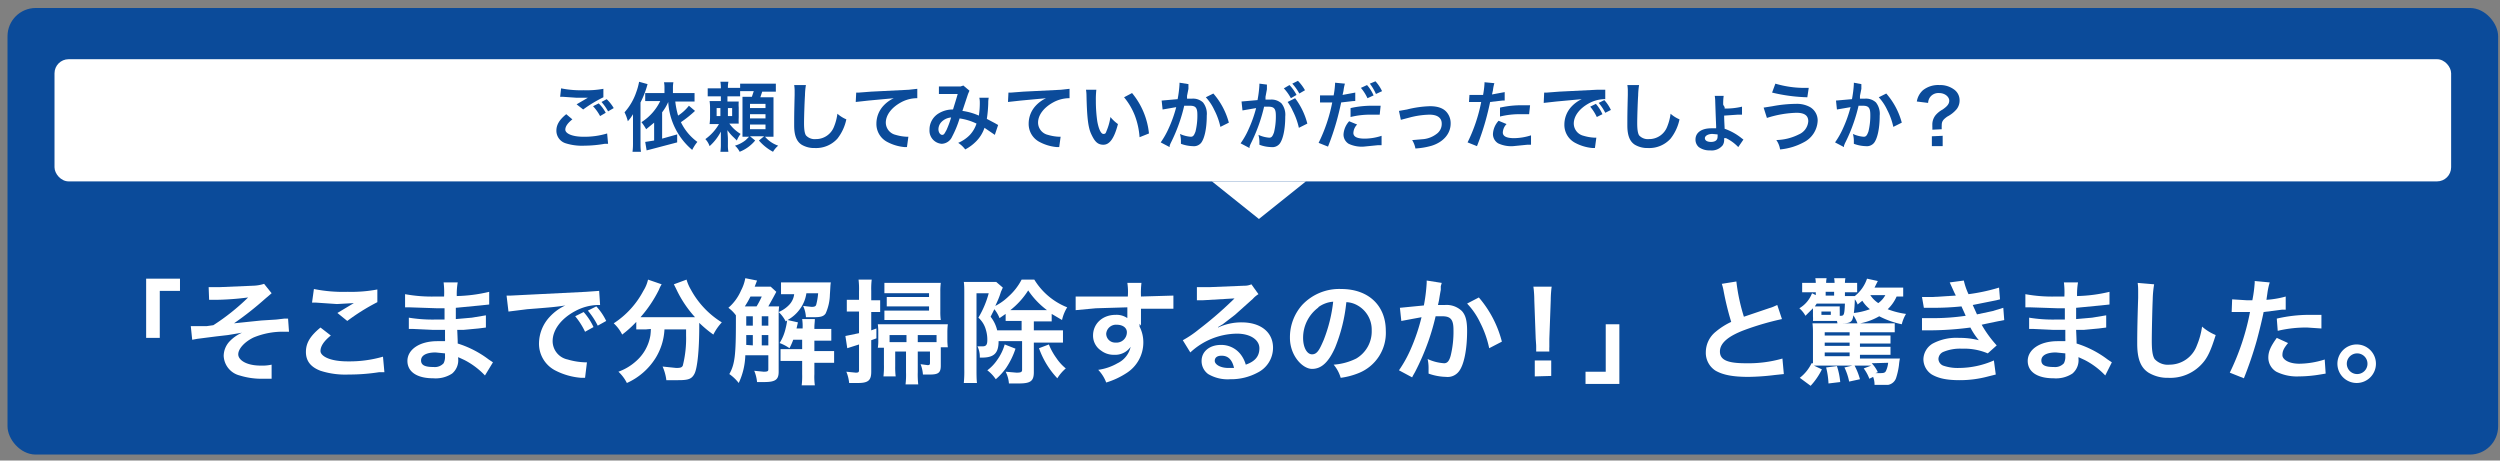<svg id="レイヤー_8" data-name="レイヤー 8" xmlns="http://www.w3.org/2000/svg" width="532" height="98" viewBox="0 0 532 98">
  <rect x="0" y="0" width="532" height="98" fill="#808080" stroke="none"/>
  <defs>
    <style>
      .cls-1 {
        fill: #0b4b9a;
      }

      .cls-2 {
        fill: #fff;
      }
    </style>
  </defs>
  <title>アートボード 1voice-4-list-sut-2</title>
  <rect class="cls-1" x="1.6" y="1.7" width="530" height="95.03" rx="6" ry="6"/>
  <rect class="cls-2" x="11.6" y="12.6" width="510" height="26" rx="3" ry="3"/>
  <g>
    <path class="cls-2" d="M31.1,71.9V59.3h7.2v2.6H34V71.9Z"/>
    <path class="cls-2" d="M44.4,61.1h2.4l7.1-.3a8.3,8.3,0,0,0,2.3-.4l1.6,2-1.4,1.2a68.9,68.9,0,0,1-6.6,5.2l5.8-.6,3.2-.2,1.7-.2h.8l.2,2.8h-.7A16.2,16.2,0,0,0,54,71.8c-1.9.9-3.3,2.4-3.3,3.6s1.7,2.4,4.8,2.4a9.3,9.3,0,0,0,2.3-.2v3H55.5a15.7,15.7,0,0,1-4.5-.7,4.5,4.5,0,0,1-3.4-4.2,4.6,4.6,0,0,1,1.3-3.1,8.2,8.2,0,0,1,2.6-1.8l-3,.5-2.6.3-3.9.5-1.1.2-.3-2.9H44l1.4-.2a46.2,46.2,0,0,0,7.4-5.9,59.4,59.4,0,0,1-6.7.5H44.5Z"/>
    <path class="cls-2" d="M70.4,71.4c-1.5,1.2-2.2,2.3-2.2,3.3s1.8,2.2,5.8,2.2a25.6,25.6,0,0,0,7.5-1l.3,3.3H80.7a41.1,41.1,0,0,1-6.5.5,17.2,17.2,0,0,1-6-.8c-2.1-.8-3.1-2.1-3.1-4s.9-3.4,3.1-5.2Zm-3.6-9.9a31.4,31.4,0,0,0,7.2.6,29.7,29.7,0,0,0,6.3-.5v2.7a44.2,44.2,0,0,0-6.4,4l-2.1-1.7,3.5-2.1-3.6.2-4.4-.3h-.9Z"/>
    <path class="cls-2" d="M103.2,79.9a16.2,16.2,0,0,0-4.4-3.3L97.5,76v.3a3.7,3.7,0,0,1-1.3,3.2,6.4,6.4,0,0,1-4,1c-3.5,0-5.5-1.4-5.5-3.7s2.4-4.2,6.4-4.2h1.6a4.6,4.6,0,0,0,0-.6v-.5c0-.3,0-.3,0-1.3H92.2l-4.3-.2h-.9V67.6a30.9,30.9,0,0,0,5.6.4h2c0-.2,0-1,0-2.4H93l-5.9-.2h-.9V62.6a31.5,31.5,0,0,0,6.5.5h1.8a17.1,17.1,0,0,0-.1-3h3a14.9,14.9,0,0,0-.2,2.9,32.5,32.5,0,0,0,6.9-.9v2.7l-1.9.2-5.2.5c0,.6,0,.9,0,2.4l3.4-.3,3-.5v2.6l-1.6.2-3.2.3H97.3c.1,2.3.1,2.3.1,2.9a21.5,21.5,0,0,1,6.6,3.4l.9.6ZM92.7,75c-1.9,0-3.1.6-3.1,1.7s1,1.4,2.7,1.4a2.5,2.5,0,0,0,2.1-.8,3,3,0,0,0,.3-1.5v-.6Z"/>
    <path class="cls-2" d="M107.8,62.9h.9l4-.2,12-.6,2.8-.2.2,3h-.5a10.7,10.7,0,0,0-4.8,1.3c-3,1.6-4.8,4-4.8,6.4a4,4,0,0,0,3.2,3.9,14.6,14.6,0,0,0,3.6.6h.5l-.4,3.3h-.8a14.4,14.4,0,0,1-5.6-1.6,6.4,6.4,0,0,1-3.4-5.8,8.4,8.4,0,0,1,2.3-5.6,10.6,10.6,0,0,1,3.3-2.4c-1.9.3-2.9.4-8.1.8l-4,.5Zm16.4,3.5a12.9,12.9,0,0,1,2.1,3.2l-1.8,1a15.3,15.3,0,0,0-2.1-3.3Zm3,2.9a15.9,15.9,0,0,0-2.1-3.2l1.8-.9a12.6,12.6,0,0,1,2.1,3.1Z"/>
    <path class="cls-2" d="M137.4,70.1h-2V68.5a23.9,23.9,0,0,1-3,2.7,8.3,8.3,0,0,0-1.8-2.4,18.5,18.5,0,0,0,6.3-6.9,7.5,7.5,0,0,0,1-2.4l2.9,1a6.8,6.8,0,0,0-.6,1.2,26.7,26.7,0,0,1-3.9,5.8h11.6a24,24,0,0,1-4-6l-.5-1,2.7-1a8.9,8.9,0,0,0,.9,2.1,18.6,18.6,0,0,0,6.6,7,11.2,11.2,0,0,0-1.8,2.6,24.5,24.5,0,0,1-3-2.5v.8c0,5-.4,8.8-1,10s-1.4,1.4-3.5,1.4h-2.5A10.3,10.3,0,0,0,141,78l2.9.3c.9,0,1.2-.1,1.4-.5a23.6,23.6,0,0,0,.7-6.4V70.1h-4.6a12.8,12.8,0,0,1-1.9,6.1,13.9,13.9,0,0,1-6.1,5.3,8.5,8.5,0,0,0-1.8-2.4,11.3,11.3,0,0,0,3.7-2.2,9.3,9.3,0,0,0,3.1-5.5,12.1,12.1,0,0,0,.1-1.4Z"/>
    <path class="cls-2" d="M165.2,62.1l-.7,1.3-1,1.8h2.3a12.2,12.2,0,0,0-.1,1.2,6.6,6.6,0,0,0,2.3-1.6,3.9,3.9,0,0,0,1-2.2h-2.8V60.1h10.6c-.1.5-.1,1.2-.2,2.6a10.3,10.3,0,0,1-.9,4c-.4.6-1,.8-2.4.8h-1.8a6.3,6.3,0,0,0-.6-2.4l1.8.2c.6,0,.9-.1,1-.5a13.5,13.5,0,0,0,.4-2.4h-2.5a7.4,7.4,0,0,1-1.4,3.4,8,8,0,0,1-2.6,2.3l2.2.5-.3,1.3h1.3v-.2a9.6,9.6,0,0,0-.1-1.8h2.7c0,.6-.1,1.1-.1,1.8V70h3.6v2.5h-3.6v2.2h4.2v2.5h-4.2v2.4a13.1,13.1,0,0,0,.1,2.4h-2.8a16.3,16.3,0,0,0,.1-2.4V76.8h-4.6V74.3h4.6V72.3h-1.9a14,14,0,0,1-.8,1.8,9.1,9.1,0,0,0-2.1-1.1,10,10,0,0,0,1.3-3.2,12.5,12.5,0,0,0,.3-1.6h0l-.3.2a7.3,7.3,0,0,0-1.5-2V79.1c0,1.7-.7,2.2-3.1,2.2h-1.5a8.1,8.1,0,0,0-.6-2.4l2,.2c.8,0,1-.1,1-.5V75.6h-4.9a14.7,14.7,0,0,1-1.4,5.9,9.2,9.2,0,0,0-2-1.9c1.2-2.1,1.4-4.2,1.4-11.2V67.1a7.4,7.4,0,0,0-1.6-1.6,10.2,10.2,0,0,0,2.7-3.7,9,9,0,0,0,.9-2.6l2.5.5-.5,1.3h3.4Zm-4.2,3.1a17.8,17.8,0,0,0,1.1-2.1h-2.4a18.7,18.7,0,0,1-1.2,2.1h2.5Zm-.8,8.3V71.3h-1.4v.9c0,.7,0,.8,0,1.2Zm-1.4-6.2v2h1.4v-2Zm4.7,0h-1.4v2h1.4Zm0,4h-1.4v2.2h1.4Z"/>
    <path class="cls-2" d="M181.9,66.3h-1.7V63.8h2.6V62a16.9,16.9,0,0,0-.1-2.5h2.8a16.2,16.2,0,0,0-.1,2.4v2h1.9v2.5h-1.9v3.9l1.1-.4V72l-1.1.4v6.7c0,1.8-.6,2.4-2.8,2.4h-1.9a8.4,8.4,0,0,0-.6-2.4l2,.2c.6,0,.7-.1.7-.6V73.3l-2.5.8-.4-2.6,2.9-.6V66.3Zm13.4,12.9a18.5,18.5,0,0,0,.1,2.6h-2.7a17.4,17.4,0,0,0,.1-2.6V74.8h-2.3v3.1a16,16,0,0,0,.1,2.2H188a18.2,18.2,0,0,0,.1-2.5V74h-1.3a9.1,9.1,0,0,0,.1-1.6V70.6a14.1,14.1,0,0,0-.1-1.6h14.9a14.4,14.4,0,0,0-.1,1.5v1.8a11.6,11.6,0,0,0,.1,1.6h-1.5v3.9c0,1.5-.5,1.9-2.3,1.9h-1.5a7.3,7.3,0,0,0-.5-2.2l1.5.2c.4,0,.5-.1.5-.5V74.8h-2.6Zm2.4-16.8h-9.5V60.2h12a14.1,14.1,0,0,0-.1,1.9v4.2a12.2,12.2,0,0,0,.1,1.8H188.2V66.1h9.5v-.9h-9v-2h9Zm-4.8,8.9h-3.6v1.5h3.6Zm5.8,1.5h.6V71.3h-4v1.5Z"/>
    <path class="cls-2" d="M212.5,72.6c0,2.6-1,3.5-3.6,3.5h-.4a5,5,0,0,0-.5-2.4h1.1c.7,0,1-.3,1-1.3a7.1,7.1,0,0,0-.3-2.2,5.3,5.3,0,0,0-1.6-2.6,20.3,20.3,0,0,0,2.2-5.2h-2.6V78.6c0,1,0,2.1.1,2.9h-2.8a25.7,25.7,0,0,0,.1-3V62.3c0-.9,0-1.6-.1-2.3H212l1.4,1.2-.4.9c-.4,1.3-.7,1.9-1.2,3a11.6,11.6,0,0,0,2.8-2,12.5,12.5,0,0,0,2.8-3.6h2.7a14.4,14.4,0,0,0,7,5.9,8.6,8.6,0,0,0-1.1,2.7l-2.2-1.3v1.6H220v1.9h6.2v2.6H220v6.3c0,1.9-.7,2.4-3.2,2.4h-2.1a6.6,6.6,0,0,0-.7-2.5l2.3.2c.9,0,1.2-.1,1.2-.6V72.6Zm3.6,1.6a16.8,16.8,0,0,1-2,4.1,13,13,0,0,1-2.2,2.4,7.9,7.9,0,0,0-1.8-1.9,9.1,9.1,0,0,0,2.1-2.2,10.6,10.6,0,0,0,1.6-3.3Zm1.3-5.9H214V66.8l-1.3.9a7,7,0,0,0-1.1-1.9l-.8,1.6a7.3,7.3,0,0,1,1.4,2.9h5.2Zm4.3-2.3h1.1a17.2,17.2,0,0,1-4-4.2,16.6,16.6,0,0,1-3.8,4.2h6.8Zm1.5,7.3a13.3,13.3,0,0,0,1.6,2.9,10,10,0,0,0,2,2.2,9,9,0,0,0-1.8,2.1,18,18,0,0,1-3.9-6.4Z"/>
    <path class="cls-2" d="M242.5,68.9c0,.1,0,.3,0,.6a7.3,7.3,0,0,1,.8,3.4,7.7,7.7,0,0,1-3.6,6.5,16.8,16.8,0,0,1-4.3,2,7.9,7.9,0,0,0-1.7-2.7,11.3,11.3,0,0,0,4.1-1.4,5.1,5.1,0,0,0,2.8-3.5,4,4,0,0,1-3.5,1.7,4.4,4.4,0,0,1-2.8-.9,3.8,3.8,0,0,1-1.7-3.2c0-2.5,2-4.4,4.8-4.4a4,4,0,0,1,2.5.7,1,1,0,0,1,0-.3s0-1.4,0-2l-6.7.2-4.3.4V63.1h11.1a13.1,13.1,0,0,0-.1-2.9h3a18.9,18.9,0,0,0-.1,2.9l6.9-.2v2.8h-6.9v3.6Zm-4.9.2a2.1,2.1,0,0,0-2.2,1.9,1.9,1.9,0,0,0,2,1.9,2.2,2.2,0,0,0,2.4-2.2C239.8,69.8,239,69.1,237.6,69.1Z"/>
    <path class="cls-2" d="M259.2,69.7a11.7,11.7,0,0,1,5-1.1c4.1,0,6.7,2.1,6.7,5.4a5.9,5.9,0,0,1-3.3,5.3,11.9,11.9,0,0,1-5.8,1.4,8.1,8.1,0,0,1-4.7-1.1,3.4,3.4,0,0,1-1.4-2.8c0-2,1.7-3.4,4.1-3.4a5.2,5.2,0,0,1,4.2,2,6.4,6.4,0,0,1,1.1,2.2c2-.7,2.9-1.8,2.9-3.5s-1.8-3.1-4.8-3.1a14.8,14.8,0,0,0-9.9,4l-1.6-2.6a21.5,21.5,0,0,0,3.4-2.3,80.3,80.3,0,0,0,7.2-6.2l.4-.4h0l-6.8.4h-1.2V61.1h2.8l7.3-.3a3.5,3.5,0,0,0,1.5-.3l1.5,2.1a5.1,5.1,0,0,0-1.2,1l-3.8,3.4-2.6,2-1,.6Zm.7,6c-.9,0-1.4.4-1.4,1.1s1.1,1.5,2.9,1.5h1.2C262.2,76.5,261.3,75.7,260,75.7Z"/>
    <path class="cls-2" d="M284.1,74c-1.4,3.1-2.9,4.5-4.9,4.5s-4.7-2.8-4.7-6.6a10.3,10.3,0,0,1,2.6-7,10.8,10.8,0,0,1,8.3-3.4c5.8,0,9.5,3.5,9.5,8.9a9.2,9.2,0,0,1-5.8,9,15.7,15.7,0,0,1-3.8,1,7.7,7.7,0,0,0-1.5-2.8,12.8,12.8,0,0,0,4.8-1.3,6.7,6.7,0,0,0,3.3-6,5.9,5.9,0,0,0-3-5.3,5.2,5.2,0,0,0-2.4-.7A34.7,34.7,0,0,1,284.1,74Zm-3.5-8.6a8,8,0,0,0-3.3,6.5c0,2,.8,3.5,1.9,3.5s1.6-1,2.5-3.1a31.6,31.6,0,0,0,2-8.1A6.1,6.1,0,0,0,280.5,65.4Z"/>
    <path class="cls-2" d="M306.8,60.2l-.2.7v.8c-.1.5-.1.5-.4,2.3l-.2.9h1.5a4.7,4.7,0,0,1,3.6,1.3c.8.9,1.1,2.1,1.1,4.2,0,4.1-.7,7.4-1.8,8.7a3,3,0,0,1-2.7,1.1,11.7,11.7,0,0,1-3.7-.7c0-.5,0-.8,0-1.1a9.1,9.1,0,0,0-.2-2,9.9,9.9,0,0,0,3.5.9c.7,0,1.1-.5,1.4-1.6a21.3,21.3,0,0,0,.6-5.5c0-2.2-.6-2.9-2.4-2.9h-1.4a50.6,50.6,0,0,1-1.5,5.2,51.5,51.5,0,0,1-2.9,6.7l-.4.7-.2.4-2.8-1.5a26.2,26.2,0,0,0,2.5-4.5,40.8,40.8,0,0,0,2.3-6.8l-4.3.8-.3-2.8,5.1-.5a36.8,36.8,0,0,0,.6-4.8v-.5Zm7.9,3.1a23.3,23.3,0,0,1,4.9,9.4l-2.7,1.4a21.6,21.6,0,0,0-1.9-5.4,15.5,15.5,0,0,0-2.8-4.1Z"/>
    <path class="cls-2" d="M326.9,74.8c0-.5,0-.7,0-1s0-.3-.1-1.7l-.3-8.2c0-1.1-.1-2.3-.2-2.9h3.9c-.1.6-.2,1.9-.2,2.9l-.3,8.2c0,1.4,0,1.4,0,1.7a8.6,8.6,0,0,0,0,1Zm-.3,5.3V76.7h3.5V80Z"/>
    <path class="cls-2" d="M344.6,69V81.7h-7.2V79.1h4.3V69Z"/>
    <path class="cls-2" d="M369.5,59.9a40.4,40.4,0,0,0,1.6,7.5l6.2-2.1.9-.4,1,3a58.7,58.7,0,0,0-7.9,2.3c-3.5,1.3-5.3,2.8-5.3,4.6s1.6,2.5,5.5,2.5a26.3,26.3,0,0,0,7.8-1l.3,3.3-1.9.2a50.8,50.8,0,0,1-5.6.4c-3.3,0-5.4-.4-7-1.3a4.5,4.5,0,0,1-2.1-4,5.6,5.6,0,0,1,2.1-4.3,14.8,14.8,0,0,1,3.3-2.1,61.4,61.4,0,0,1-1.6-6.5,10.1,10.1,0,0,0-.4-1.6Z"/>
    <path class="cls-2" d="M405,63.1h-1.4a8.3,8.3,0,0,1-1.9,2.7,17.1,17.1,0,0,0,3.9,1,7.9,7.9,0,0,0-.9,2.2,18.2,18.2,0,0,1-4.8-1.7,13,13,0,0,1-4.6,1.6,8.4,8.4,0,0,0-.9-1.8c-.2,1.4-.6,1.7-2.4,1.7h-1a2.1,2.1,0,0,0-.1-.5h-5.1a7.6,7.6,0,0,0,0-1V65.6l-1.6,1.6a5.8,5.8,0,0,0-1.3-1.6,6.3,6.3,0,0,0,2.7-3.2l.8.4v-.6h-2.9v-2h2.9a6.4,6.4,0,0,0-.1-1h2.4a5.5,5.5,0,0,0-.1,1h1.8a5.6,5.6,0,0,0-.1-1h2.4a6.1,6.1,0,0,0-.1,1h2.6v2h-2.6v.8h2.1a7.9,7.9,0,0,0,2.6-3.7l2.3.5-.5,1-.2.4H405Zm-4.5,8.3h1.8v1.7h-6.5v.7h6.5v1.7h-6.5v.8h8.5a11.6,11.6,0,0,0-.2,1.4,14.9,14.9,0,0,1-.6,2.7,2.2,2.2,0,0,1-1.7,1.5h-2.9a4.5,4.5,0,0,0-.3-1.7l-.8.4a8.8,8.8,0,0,0-1.2-2.2l1.6-.6H386l1.7.8a14.3,14.3,0,0,1-2.4,3.5L383,80.4a8.7,8.7,0,0,0,2.5-3.1h.3c0-.3,0-1,0-1.8V70.8a17.3,17.3,0,0,0-.1-2h17.5v1.9h-7.4v.7Zm-9-4.2h.2c.7,0,.8-.2.9-2.6h-6l-.4.6h5.3a8.6,8.6,0,0,0,0,.9Zm-3.9-.2h2v-.7h-2Zm6,3.7h-5.3v.7h5.3Zm0,2.2h-5.3v.7h5.3ZM388.3,75v.8h5.3V75Zm2-12.1v-.8h-1.8v.8Zm.6,15a15.5,15.5,0,0,1,.7,3.4l-2.5.3a16.4,16.4,0,0,0-.5-3.4Zm3.7-.2a13.9,13.9,0,0,1,1.2,3l-2.3.5a12.6,12.6,0,0,0-1-3Zm3.2-12a7.2,7.2,0,0,1-1.5-1.7l-1,.8a3.5,3.5,0,0,0-.6-1.1c0,.9-.1,2.2-.2,2.9A14.3,14.3,0,0,0,397.9,65.8Zm.2-2.9a5.9,5.9,0,0,0,1.7,1.7,5.1,5.1,0,0,0,1.5-1.7Zm.3,14.5a6.8,6.8,0,0,1,1.3,1.9l-.5.2h1c.8,0,1-.1,1.2-.4a5.4,5.4,0,0,0,.5-1.8Z"/>
    <path class="cls-2" d="M409,63.2h2.3l4.9-.3-.3-.6-1-2.2,3-.4a14.1,14.1,0,0,0,1,2.9,40.2,40.2,0,0,0,6.5-1.4l.2,2.5-.8.2-5,1,.9,2,3.3-.7,2.3-.7.2,2.6-1.5.3-2.4.5-.9.2a24,24,0,0,0,3.2,4.4L423,75.2a12.9,12.9,0,0,0-5.5-1,9.3,9.3,0,0,0-4,.7,1.7,1.7,0,0,0-1,1.5,1.6,1.6,0,0,0,1,1.4,9.4,9.4,0,0,0,3.4.5,18.6,18.6,0,0,0,7.4-1.6l.4,3-1.6.4a23.1,23.1,0,0,1-6.1.8c-2.8,0-4.5-.4-5.9-1.2a3.9,3.9,0,0,1-1.8-3.3,4,4,0,0,1,2-3.3,10.7,10.7,0,0,1,5.6-1.2,16.5,16.5,0,0,1,4.2.5,14.4,14.4,0,0,1-1.8-2.7,68.8,68.8,0,0,1-9.3.6h-1V67.7h2.5a47.2,47.2,0,0,0,6.8-.5l-.4-.9-.5-1.1a58,58,0,0,1-6.4.3h-1.6Z"/>
    <path class="cls-2" d="M448,79.9a16.2,16.2,0,0,0-4.4-3.3l-1.3-.6v.3a3.7,3.7,0,0,1-1.3,3.2,6.4,6.4,0,0,1-4,1c-3.5,0-5.5-1.4-5.5-3.7s2.4-4.2,6.4-4.2h1.6a4.5,4.5,0,0,0,0-.6v-.5c0-.3,0-.3,0-1.3H437l-4.3-.2h-.9V67.6a30.9,30.9,0,0,0,5.6.4h2c0-.2,0-1,0-2.4h-1.5l-5.9-.2H431V62.6a31.5,31.5,0,0,0,6.5.5h1.8a17.2,17.2,0,0,0-.1-3h3A14.9,14.9,0,0,0,442,63a32.5,32.5,0,0,0,6.9-.9v2.7l-1.9.2-5.2.5c0,.6,0,.9,0,2.4l3.4-.3,3-.5v2.6l-1.6.2-3.2.3h-1.6c.1,2.3.1,2.3.1,2.9a21.5,21.5,0,0,1,6.6,3.4l.9.6ZM437.5,75c-1.9,0-3.1.6-3.1,1.7s1,1.4,2.7,1.4a2.5,2.5,0,0,0,2.1-.8,3,3,0,0,0,.3-1.5v-.6Z"/>
    <path class="cls-2" d="M458.4,60.5a22.1,22.1,0,0,0-.3,3.2c-.1,2.2-.2,7.1-.2,8.8s.1,3.1.6,3.9a3.8,3.8,0,0,0,3.2,1.2,6.2,6.2,0,0,0,5.8-4.1,16.1,16.1,0,0,0,1.1-4,10.4,10.4,0,0,0,2.9,1.8c-1,3.2-1.7,4.8-2.9,6.1a9.1,9.1,0,0,1-7.2,3,7.8,7.8,0,0,1-4.2-1.1c-1.7-1.1-2.4-3-2.4-6.2,0-1.2,0-3.6.2-9.7,0-.7,0-1.2,0-1.6a11.9,11.9,0,0,0-.1-1.6Z"/>
    <path class="cls-2" d="M475,63.7l3.2.2h1.1a29.2,29.2,0,0,0,.5-3.7,3.2,3.2,0,0,0,0-.4l3.2.3a13.6,13.6,0,0,0-.5,2.3l-.2,1.4a19.9,19.9,0,0,0,4.1-.7v2.8h-.8l-3.9.5c-.3,1.5-.9,4-1.5,6.2a81.2,81.2,0,0,1-2.7,7.9l-3-1.2a51.3,51.3,0,0,0,4.3-12.9h-3.9ZM486.9,73c-1,1.2-1.2,1.8-1.2,2.6s1.2,1.8,3.6,1.8a18.4,18.4,0,0,0,5.4-.9l.2,3-1.2.2a27.9,27.9,0,0,1-4.5.4,9.8,9.8,0,0,1-4.8-1,3.5,3.5,0,0,1-1.7-3c0-1.3.5-2.4,1.8-4.2Zm7.1-3.1-3-.2a25.9,25.9,0,0,0-6.3.7l-.2-2.6a30.8,30.8,0,0,1,7.2-.8H494Z"/>
    <path class="cls-2" d="M505.6,77.4a4.1,4.1,0,1,1-4.1-4.1A4.1,4.1,0,0,1,505.6,77.4Zm-6.2,0a2.2,2.2,0,1,0,2.2-2.2A2.2,2.2,0,0,0,499.4,77.4Z"/>
  </g>
  <g>
    <path class="cls-1" d="M121.8,25.4c-1,.8-1.5,1.5-1.5,2.2s1.2,1.5,3.9,1.5a16.5,16.5,0,0,0,5-.7l.2,2.2h-.7a25.8,25.8,0,0,1-4.3.4,11.5,11.5,0,0,1-4-.5,2.8,2.8,0,0,1-2-2.7c0-1.2.6-2.3,2.1-3.5Zm-2.4-6.6a21,21,0,0,0,4.8.4,19.9,19.9,0,0,0,4.2-.3v1.8a27.7,27.7,0,0,0-4.3,2.6l-1.4-1.1,2.4-1.4h-2.4l-2.9-.2h-.6Zm8,3.2a7.8,7.8,0,0,1,1.5,2l-1.2.7a9.9,9.9,0,0,0-1.5-2.1Zm2,1.7a10.8,10.8,0,0,0-1.4-2l1.1-.6a8.7,8.7,0,0,1,1.5,1.9Z"/>
    <path class="cls-1" d="M134.7,26c0-.5,0-.9,0-1.7a8.2,8.2,0,0,1-1.1,1.5,8.7,8.7,0,0,0-.7-1.9,12.4,12.4,0,0,0,2.5-4.3,12.8,12.8,0,0,0,.6-2.2l1.8.5-.2.7a19.5,19.5,0,0,1-1.3,3.2v8.6c0,.7,0,1.2.1,1.9h-1.8a13.7,13.7,0,0,0,.1-1.9Zm13.2-2.4a24.5,24.5,0,0,1-3,2.4,11.2,11.2,0,0,0,3.5,4.2,8.7,8.7,0,0,0-1.1,1.7,14.4,14.4,0,0,1-5.1-10.2,10.3,10.3,0,0,1-1.3,2.2v5.6l3.2-.9v1.7l-5.7,1.5-.8.2-.3-1.8,1.9-.3V26.1l-1.7,1.4a10,10,0,0,0-1-1.5,11,11,0,0,0,4-4.5h-3.2V19.8h4.1V18.6a5.6,5.6,0,0,0-.1-1.1h2a6.1,6.1,0,0,0-.1,1.1v1.2h4.6v1.8h-4.1a17.7,17.7,0,0,0,.6,3,9.4,9.4,0,0,0,2.3-2.1Z"/>
    <path class="cls-1" d="M157.5,20.5h-2.7v1.1h2.4a8.8,8.8,0,0,0,0,1.3v2.1a12.1,12.1,0,0,0,0,1.3h-2a8.2,8.2,0,0,0,2.4,2.2,5.6,5.6,0,0,0-.8,1.4l-.6-.6a8.7,8.7,0,0,1-1.4-1.6c0,.7.1,1.3.1,1.9v1.1a8.1,8.1,0,0,0,.1,1.6h-1.7a10.6,10.6,0,0,0,.1-1.6v-1c0-.6,0-1.1,0-1.7a10.8,10.8,0,0,1-2.4,3.1,4.2,4.2,0,0,0-.9-1.5,10.2,10.2,0,0,0,2.9-3.2h-2a11.8,11.8,0,0,0,.1-1.5V22.9a11.4,11.4,0,0,0-.1-1.4h2.4V20.5h-2.8V18.8h2.8a8,8,0,0,0-.1-1.4H155a6.7,6.7,0,0,0-.1,1.3h2.6V17.8h7.6v1.7h-2.9l-.4,1.2h2.8c0,.4,0,.9,0,1.5v5.3c0,.6,0,1.2,0,1.6h-1.8a6.4,6.4,0,0,0,2.8,1.9,4.9,4.9,0,0,0-1.1,1.3,10.5,10.5,0,0,1-3-2.4l1.1-.9h-3l1.1.9a8.2,8.2,0,0,1-3.3,2.4,4.2,4.2,0,0,0-1-1.3,6.7,6.7,0,0,0,2.3-1.2l.7-.7H158c0-.5,0-.8,0-1.5V22.1c0-.7,0-1,0-1.5H160l.4-1.2h-2.9ZM152.5,23v1.7h.8V23Zm2.4,1.7h.9V23h-.9Zm4.7-1.7h3.3v-.9h-3.3Zm0,2.2h3.3v-.9h-3.3Zm0,2.3h3.3v-1h-3.3Z"/>
    <path class="cls-1" d="M171.5,18.1a14.6,14.6,0,0,0-.2,2.2c-.1,1.5-.2,4.7-.2,5.9s.1,2.1.4,2.6a2.5,2.5,0,0,0,2.1.8,4.1,4.1,0,0,0,3.9-2.7,10.7,10.7,0,0,0,.7-2.7,6.9,6.9,0,0,0,1.9,1.2,9.9,9.9,0,0,1-1.9,4.1,6.1,6.1,0,0,1-4.8,2,5.2,5.2,0,0,1-2.8-.7c-1.1-.7-1.6-2-1.6-4.1s0-2.4.1-6.5c0-.5,0-.8,0-1a7.9,7.9,0,0,0-.1-1.1Z"/>
    <path class="cls-1" d="M182.2,19.7h.6l2.6-.2,8-.4,1.8-.2v2h-.3a7.2,7.2,0,0,0-3.2.9c-2,1.1-3.2,2.7-3.2,4.3a2.7,2.7,0,0,0,2.1,2.6,9.7,9.7,0,0,0,2.4.4h.3l-.3,2.2h-.5a9.6,9.6,0,0,1-3.7-1.1,4.3,4.3,0,0,1-2.3-3.9,5.6,5.6,0,0,1,1.5-3.8,7,7,0,0,1,2.2-1.6l-5.4.5-2.7.3Z"/>
    <path class="cls-1" d="M199.8,18.4h4.6l.6-.2,1.3,1.1-.3.7-1.2,3.6a13,13,0,0,1,3.5,1,17.4,17.4,0,0,0,.2-3,4.8,4.8,0,0,0-.1-.8h2a5.2,5.2,0,0,0-.1,1.1,26.6,26.6,0,0,1-.3,3.4l1.7.9.7.4-.7,2.1-2.2-1.5a7.5,7.5,0,0,1-1.7,2.8,9.3,9.3,0,0,1-2.4,1.8,5.8,5.8,0,0,0-1.5-1.4,7.5,7.5,0,0,0,2.5-1.7,6.5,6.5,0,0,0,1.4-2.4,12.2,12.2,0,0,0-3.6-1.1,21.3,21.3,0,0,1-1.6,3.9,2.5,2.5,0,0,1-2.2,1.5,2.8,2.8,0,0,1-2.6-3,4,4,0,0,1,2-3.5,5.7,5.7,0,0,1,3-.8c.4-1.3.6-1.9,1-3.3h-4Zm.5,7.6a2.3,2.3,0,0,0-.6,1.5c0,.7.4,1.2.8,1.2s.5-.3.9-1a20.8,20.8,0,0,0,1-2.7A3.2,3.2,0,0,0,200.3,26Z"/>
    <path class="cls-1" d="M214.6,19.7h.6l2.6-.2,8-.4,1.8-.2v2h-.3a7.2,7.2,0,0,0-3.2.9c-2,1.1-3.2,2.7-3.2,4.3a2.7,2.7,0,0,0,2.1,2.6,9.7,9.7,0,0,0,2.4.4h.3l-.3,2.2h-.5a9.6,9.6,0,0,1-3.7-1.1,4.3,4.3,0,0,1-2.3-3.9,5.6,5.6,0,0,1,1.5-3.8,7,7,0,0,1,2.2-1.6l-5.4.5-2.7.3Z"/>
    <path class="cls-1" d="M233.3,19.1a18.6,18.6,0,0,0-.1,2.4,30,30,0,0,0,.3,4.3c.3,1.7.8,2.7,1.3,2.7s.5-.2.7-.7a11.8,11.8,0,0,0,.8-2.9,7.9,7.9,0,0,0,1.6,1.5c-.8,3.1-1.8,4.4-3.1,4.4s-1.9-.8-2.6-2.3-.9-3.9-1-8.4a7.7,7.7,0,0,0-.1-1Zm7.6.7a16,16,0,0,1,3.6,8.6l-2,.8a16.2,16.2,0,0,0-1-4.6,14,14,0,0,0-2.3-3.9Z"/>
    <path class="cls-1" d="M252.9,17.9v1l-.3,1.5v.6h1a3.1,3.1,0,0,1,2.4.8,3.9,3.9,0,0,1,.8,2.8c0,2.8-.5,4.9-1.2,5.8a2,2,0,0,1-1.8.7,7.8,7.8,0,0,1-2.5-.5c0-.3,0-.5,0-.7a6,6,0,0,0-.2-1.4,6.6,6.6,0,0,0,2.3.6c.5,0,.7-.3,1-1.1a14.2,14.2,0,0,0,.4-3.6c0-1.5-.4-1.9-1.6-1.9H252a33.9,33.9,0,0,1-1,3.5,34.4,34.4,0,0,1-1.9,4.5l-.2.5v.3l-1.9-1a17.4,17.4,0,0,0,1.7-3,27.1,27.1,0,0,0,1.6-4.5l-2.9.5-.2-1.9,3.4-.3a24.7,24.7,0,0,0,.4-3.2v-.3Zm5.3,2a15.5,15.5,0,0,1,3.3,6.2l-1.8.9a14.4,14.4,0,0,0-1.3-3.6,10.4,10.4,0,0,0-1.8-2.7Z"/>
    <path class="cls-1" d="M269.6,18v1l-.3,1.6v.6h1a3.1,3.1,0,0,1,2.4.8,3.9,3.9,0,0,1,.8,2.8c0,2.8-.5,4.9-1.2,5.8a2,2,0,0,1-1.8.7,7.4,7.4,0,0,1-2.5-.5c0-.3,0-.5,0-.7a6,6,0,0,0-.2-1.4,6.7,6.7,0,0,0,2.3.6c.5,0,.7-.3,1-1.1a14.2,14.2,0,0,0,.4-3.6c0-1.5-.4-1.9-1.6-1.9h-.9a35.1,35.1,0,0,1-1,3.5,36.2,36.2,0,0,1-1.9,4.5l-.2.5v.3l-1.9-1a16.3,16.3,0,0,0,1.7-3,26.7,26.7,0,0,0,1.6-4.5l-2.9.5-.2-1.9,3.4-.3a24.3,24.3,0,0,0,.4-3.2v-.3Zm4.8.1a9,9,0,0,1,1.5,2.1l-1.2.7a9.6,9.6,0,0,0-1.5-2.1Zm1.2,2.8a15.3,15.3,0,0,1,2.6,5.4l-1.8.9a15,15,0,0,0-1.3-3.6,10,10,0,0,0-1.1-1.9Zm.9-1a11,11,0,0,0-1.5-2.1l1.2-.6a9.4,9.4,0,0,1,1.5,2Z"/>
    <path class="cls-1" d="M280.9,20.3h2.9a19.3,19.3,0,0,0,.3-2.4,2.1,2.1,0,0,0,0-.3l2.1.2a9,9,0,0,0-.3,1.5l-.2.9,2.7-.5v1.8H288l-2.6.3c-.2,1-.6,2.7-1,4.1a54.4,54.4,0,0,1-1.8,5.3l-2-.8a34.2,34.2,0,0,0,2.9-8.6h-2.6Zm7.9,6.2a2.7,2.7,0,0,0-.8,1.8c0,.8.8,1.2,2.4,1.2a11.7,11.7,0,0,0,3.6-.6v2h-.8l-3,.3a6.5,6.5,0,0,1-3.2-.6,2.3,2.3,0,0,1-1.1-2,4.6,4.6,0,0,1,1.2-2.8Zm4.8-2.1h-2a17.3,17.3,0,0,0-4.2.5V23a20.5,20.5,0,0,1,4.8-.5h1.6Zm-2.7-6.3a8.2,8.2,0,0,1,1.4,2.2l-1.3.6a9.6,9.6,0,0,0-1.4-2.2Zm1.9,1.9a10.5,10.5,0,0,0-1.3-2.2l1.2-.5a8.2,8.2,0,0,1,1.4,2.1Z"/>
    <path class="cls-1" d="M297.7,23.6l1.7-.3a22.6,22.6,0,0,1,4.9-.7c1.8,0,3.1.5,3.8,1.6a3.6,3.6,0,0,1,.6,2.1c0,2.1-1.5,3.9-4,4.7a15.8,15.8,0,0,1-3.5.6,5.1,5.1,0,0,0-.7-1.8h.2l2.3-.2a5.6,5.6,0,0,0,2.7-1.1,2.6,2.6,0,0,0,1.1-2.2c0-1.2-.9-1.9-2.6-1.9a17.9,17.9,0,0,0-4.2.6l-1.9.5Z"/>
    <path class="cls-1" d="M312.7,20.2h2.9a19.5,19.5,0,0,0,.3-2.4,2.2,2.2,0,0,0,0-.3l2.1.2a9.2,9.2,0,0,0-.3,1.5l-.2.9,2.7-.5v1.8h-.5l-2.6.3c-.2,1-.6,2.7-1,4.1a54.2,54.2,0,0,1-1.8,5.3l-2-.8a34.2,34.2,0,0,0,2.9-8.6h-2.6Zm7.9,6.2a2.7,2.7,0,0,0-.8,1.8c0,.8.8,1.2,2.4,1.2a12.2,12.2,0,0,0,3.6-.6v2h-.8l-3,.3a6.5,6.5,0,0,1-3.2-.6,2.3,2.3,0,0,1-1.1-2,4.5,4.5,0,0,1,1.2-2.8Zm4.8-2.1h-2a17.3,17.3,0,0,0-4.2.5V22.9a20.5,20.5,0,0,1,4.8-.5h1.6Z"/>
    <path class="cls-1" d="M328.6,19.7h.6l2.6-.2,8-.4h1.8v2h-.3a7.2,7.2,0,0,0-3.2.9c-2,1.1-3.2,2.7-3.2,4.3a2.7,2.7,0,0,0,2.1,2.6,9.7,9.7,0,0,0,2.4.4h.3l-.3,2.2h-.5a9.6,9.6,0,0,1-3.7-1.1,4.3,4.3,0,0,1-2.3-3.9,5.6,5.6,0,0,1,1.5-3.8,7.1,7.1,0,0,1,2.2-1.6l-5.4.5-2.7.3Zm11,2.4a8.6,8.6,0,0,1,1.4,2.2l-1.2.6a10.2,10.2,0,0,0-1.4-2.2Zm2,1.9a10.6,10.6,0,0,0-1.4-2.1l1.2-.6a8.4,8.4,0,0,1,1.4,2.1Z"/>
    <path class="cls-1" d="M348.8,18.1a14.7,14.7,0,0,0-.2,2.2c-.1,1.5-.2,4.7-.2,5.9s.1,2.1.4,2.6a2.5,2.5,0,0,0,2.1.8,4.1,4.1,0,0,0,3.9-2.7,10.8,10.8,0,0,0,.7-2.7,6.9,6.9,0,0,0,1.9,1.2,9.9,9.9,0,0,1-1.9,4.1,6.1,6.1,0,0,1-4.8,2,5.2,5.2,0,0,1-2.8-.7c-1.1-.7-1.6-2-1.6-4.1s0-2.4.1-6.5c0-.5,0-.8,0-1a7.8,7.8,0,0,0-.1-1.1Z"/>
    <path class="cls-1" d="M367,22.8v.3a15.2,15.2,0,0,0,3.7-.4v1.7h-.9l-2.9.2c0,1.1.1,2.3.1,2.8a12.1,12.1,0,0,1,3.6,2l.4.3-1.1,1.6a9,9,0,0,0-2.6-1.9h-.4v.3a2.1,2.1,0,0,1-.3,1.2,3,3,0,0,1-2.7,1.1,3.8,3.8,0,0,1-2.4-.7,2.1,2.1,0,0,1-.7-1.6c0-1.5,1.3-2.4,3.4-2.4h1a1.7,1.7,0,0,1,0-.3c-.1-2.5-.1-2.5-.2-5.4a8,8,0,0,0-.1-1.2h1.9a10.8,10.8,0,0,0-.1,1.9Zm-2.6,5.7c-.9,0-1.6.4-1.6.9s.5.8,1.3.8,1.4-.3,1.4-1.1a2.5,2.5,0,0,0,0-.5Z"/>
    <path class="cls-1" d="M375.3,22.9l1.9-.3a27.9,27.9,0,0,1,5-.5,5.8,5.8,0,0,1,3,.7,3.3,3.3,0,0,1,1.6,2.9,5.4,5.4,0,0,1-3,4.6,13.1,13.1,0,0,1-5,1.5,4.6,4.6,0,0,0-.8-2,11.2,11.2,0,0,0,4.8-1.2,3.3,3.3,0,0,0,2-2.8c0-1.2-.8-1.8-2.5-1.8a22.4,22.4,0,0,0-6.3,1.1Zm2.5-5.1a21.9,21.9,0,0,0,6.7.9h.4l-.3,2a35.5,35.5,0,0,1-7.5-1Z"/>
    <path class="cls-1" d="M396.1,17.9v1l-.3,1.5v.6h1a3.1,3.1,0,0,1,2.4.8,3.9,3.9,0,0,1,.8,2.8c0,2.8-.5,4.9-1.2,5.8a2,2,0,0,1-1.8.7,7.8,7.8,0,0,1-2.5-.5c0-.3,0-.5,0-.7a6,6,0,0,0-.2-1.4,6.6,6.6,0,0,0,2.3.6c.5,0,.7-.3,1-1.1a14.2,14.2,0,0,0,.4-3.6c0-1.5-.4-1.9-1.6-1.9h-.9a33.8,33.8,0,0,1-1,3.5,34.3,34.3,0,0,1-1.9,4.5l-.2.5v.3l-1.9-1a17.4,17.4,0,0,0,1.7-3,27.1,27.1,0,0,0,1.6-4.5l-2.9.5-.2-1.9,3.4-.3a24.6,24.6,0,0,0,.4-3.2v-.3Zm5.3,2a15.5,15.5,0,0,1,3.3,6.2l-1.8.9a14.4,14.4,0,0,0-1.3-3.6,10.4,10.4,0,0,0-1.8-2.7Z"/>
    <path class="cls-1" d="M411.2,27.6a5.5,5.5,0,0,0,0-.7v-.3a3.2,3.2,0,0,1,.7-2.1,5.3,5.3,0,0,1,1.5-1.2c1-.7,1.4-1.2,1.4-1.9s-.8-1.6-2.2-1.6a2.2,2.2,0,0,0-1.9.9,2.3,2.3,0,0,0-.4,1.2l-2.4-.3a4.1,4.1,0,0,1,1.3-2.4,5.2,5.2,0,0,1,3.5-1.1,5,5,0,0,1,3.2,1,2.8,2.8,0,0,1,1.1,2.2,3,3,0,0,1-.6,1.9,6.5,6.5,0,0,1-2,1.6c-1,.7-1.2,1.1-1.2,1.9a7.6,7.6,0,0,0,0,.8Zm2.2,1.3v2.2h-2.3V29Z"/>
  </g>
  <path class="cls-2" d="M257.9,38.6h20l-10,8Z"/>
</svg>
